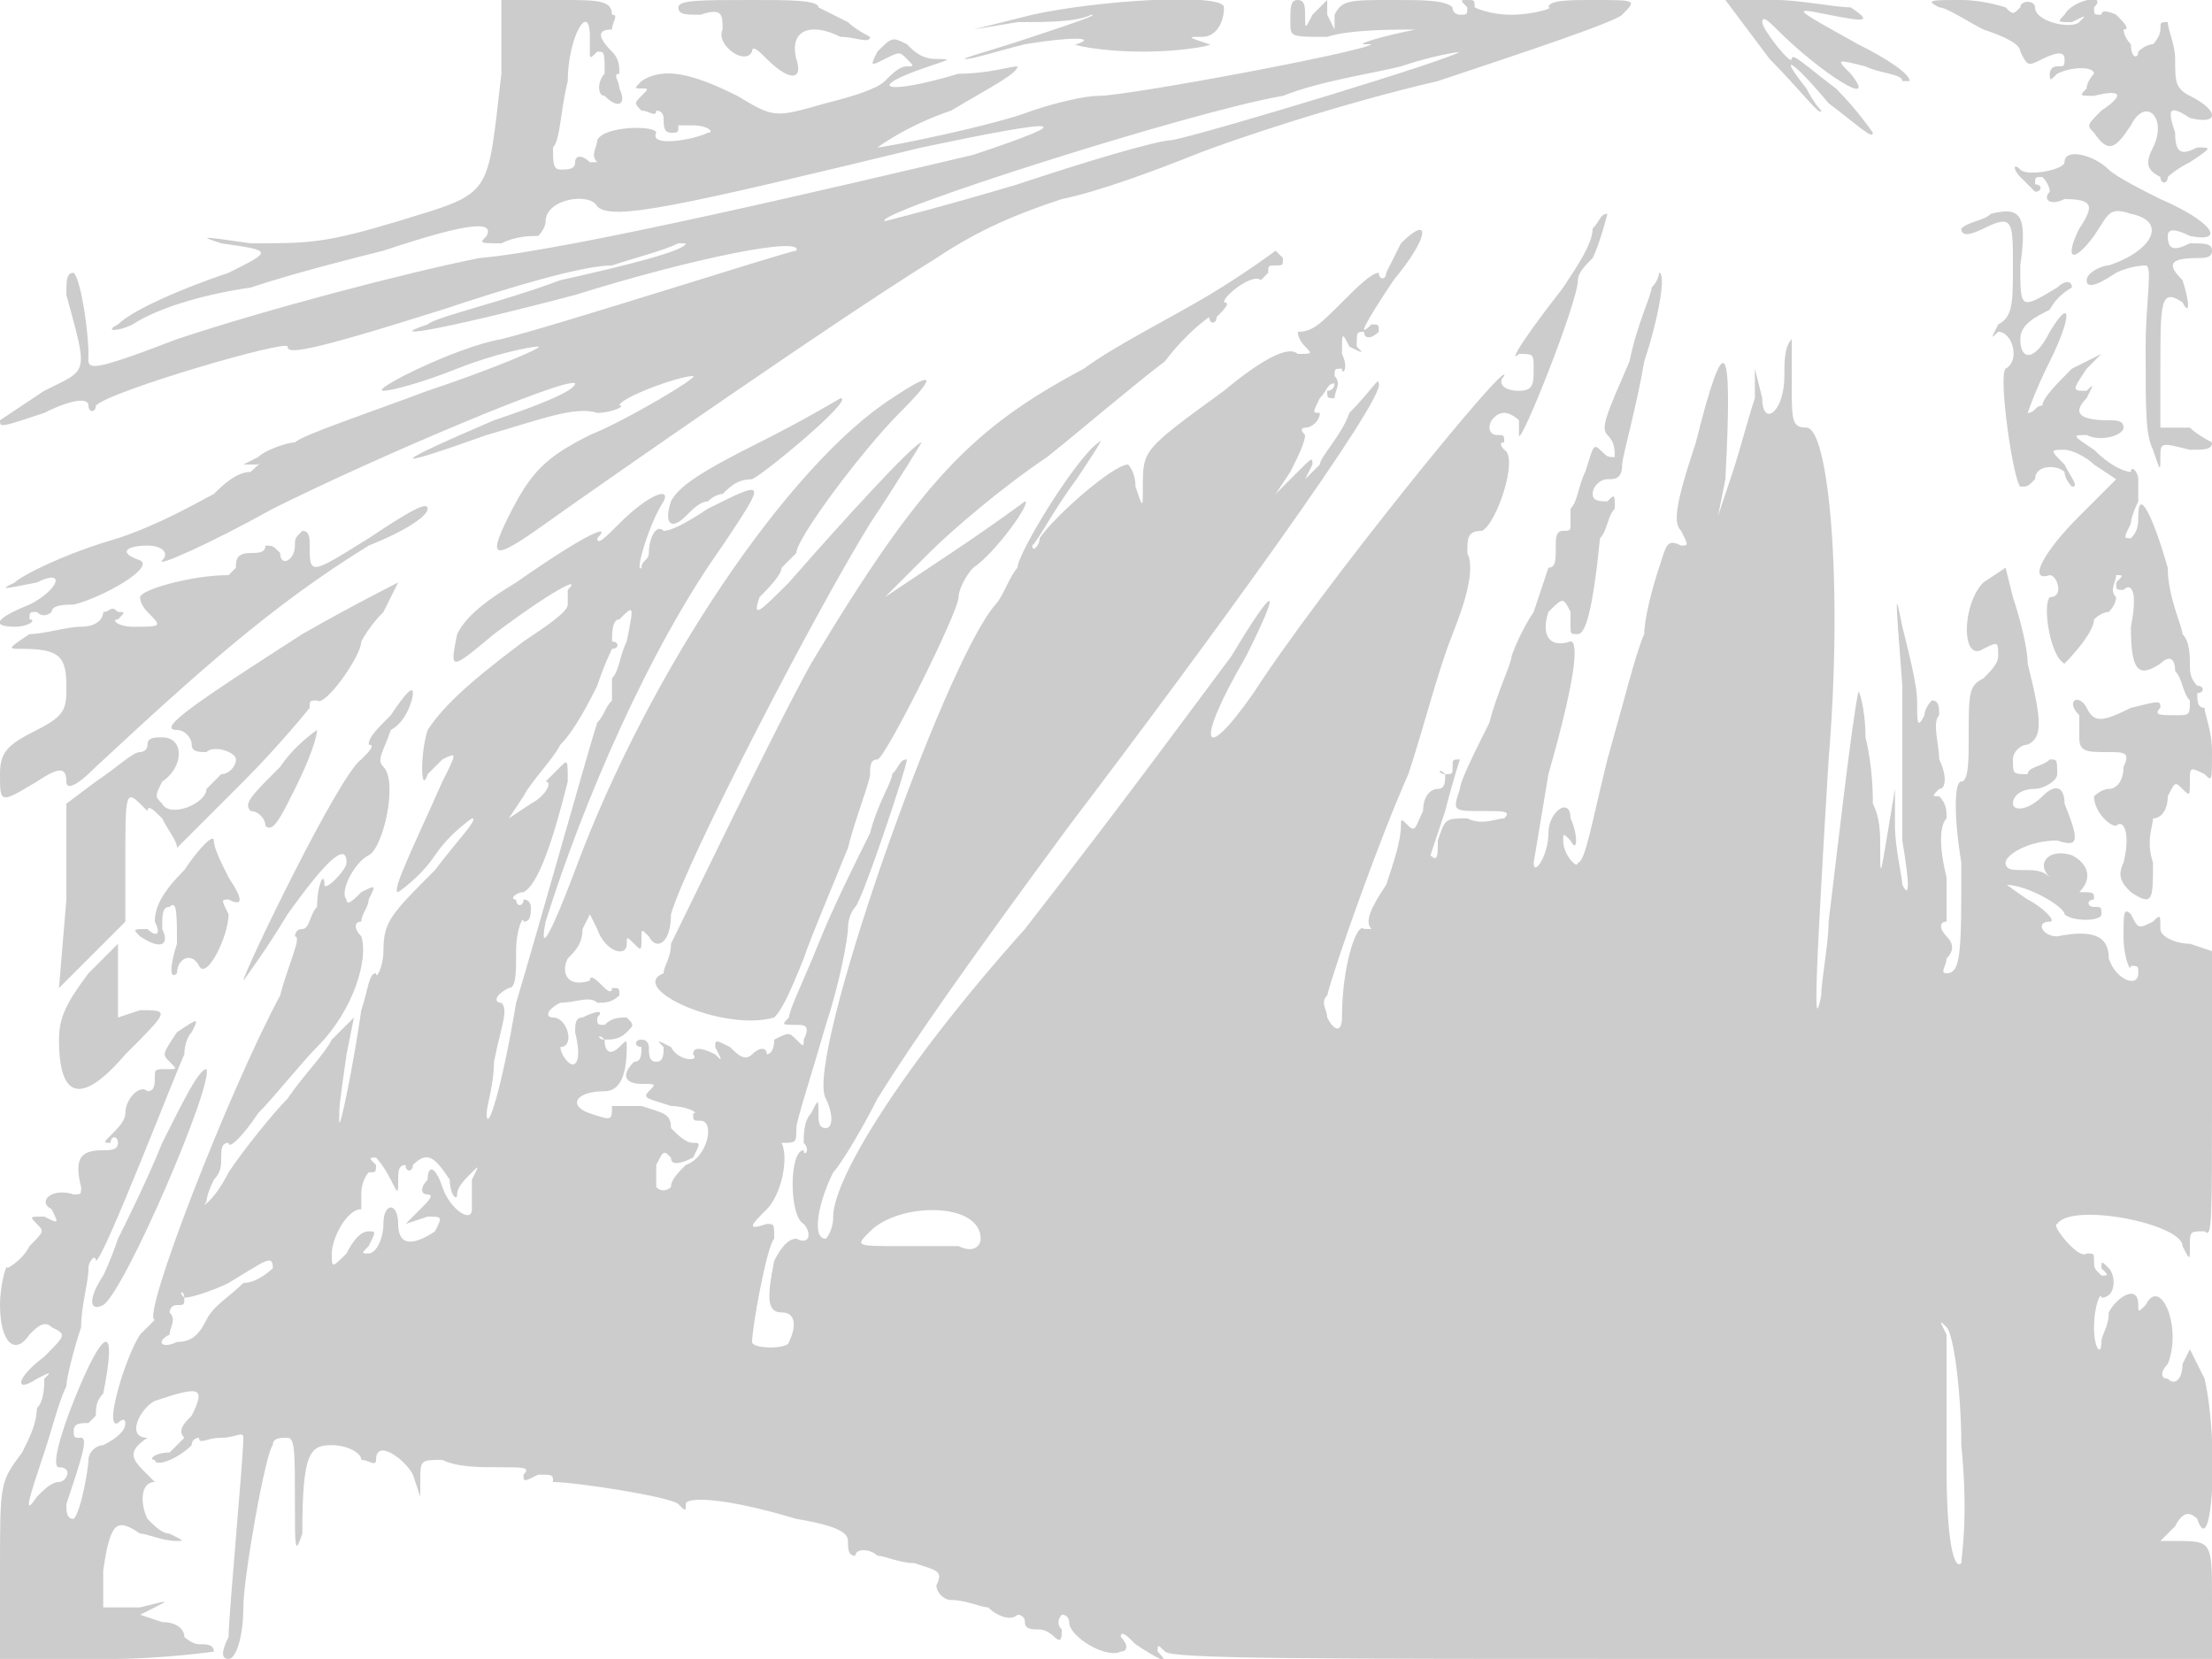 <svg version="1" xmlns="http://www.w3.org/2000/svg" width="400" height="300" viewBox="0 0 300 225"><path d="M68 10c-2 17-1 16-14 20-10 3-12 3-20 3-7-1-7-1-4 0 7 1 7 1 1 4-6 2-13 5-15 7-2 1 0 1 2 0 3-2 9-4 16-5 6-2 14-4 18-5 12-4 15-4 14-2-1 1-1 1 2 1 2-1 4-1 5-1 0 0 1-1 1-2 0-3 6-4 7-2 2 2 11 0 44-8 19-4 22-4 7 1-17 4-55 13-67 14-10 2-29 7-41 11-13 5-12 4-12 2 0-3-1-10-2-11-1 0-1 1-1 3 3 11 3 10-3 13l-6 4c0 1 0 1 6-1 4-2 6-2 6-1s1 1 1 0c2-2 26-9 26-8s2 1 21-5c9-3 19-6 23-6 3-1 7-2 9-3h1c0 1-8 3-17 5-8 3-17 5-18 6-6 2 1 1 20-4 16-5 31-8 30-6-1 0-32 10-40 12-6 1-18 7-16 7 1 0 5-1 10-3s10-3 11-3-6 3-15 6c-8 3-17 6-18 7-1 0-4 1-5 2l-2 1h2c2-1 1-1-1 1-2 0-4 2-5 3-2 1-7 4-13 6-7 2-13 5-14 6-2 1-2 1 3 0 4-2 3 1-1 3-5 2-5 3-2 3 2 0 3-1 2-1 0-1 0-1 1-1 1 1 2 0 2 0 0-1 2-1 3-1 4-1 11-5 9-6-3-1-2-2 1-2 2 0 3 1 2 2s6-2 15-7c14-7 40-18 41-17 0 1-5 3-11 5-14 6-15 7-1 2 7-2 12-4 15-3 2 0 4-1 3-1 0-1 8-4 10-4 1 0-9 6-14 8-6 3-8 5-11 11s-2 6 5 1 40-28 53-36c6-4 11-6 17-8 5-1 13-4 18-6s20-7 33-10c12-4 24-8 25-9 2-2 2-2-4-2-3 0-6 0-6 1 1 0-2 1-5 1s-5-1-5-1c0-1 0-1-1-1s-1 0 0 1c0 1 0 1-1 1 0 0-1 0-1-1-1-1-4-1-8-1-6 0-7 0-8 2v2l-1-2V0l-2 2c-1 2-1 2-1 0 0-1 0-2-1-2s-1 1-1 3 0 2 5 2c3-1 9-1 13-1l7-1-8 1c-5 1-8 2-7 2h1c-1 1-33 7-37 7-2 0-6 1-9 2-5 2-20 5-21 5 0 0 4-3 10-5 5-3 9-5 9-6-1 0-4 1-8 1-10 3-13 2-4-1 3-1 3-1 1-1s-3-1-4-2c-2-1-2-1-4 1-1 2-1 2 1 1s2-1 3 0 1 1 0 1-2 1-3 2-4 2-8 3c-7 2-7 2-12-1-6-3-10-4-13-2-1 1-1 1 0 1s1 0 0 1-1 1 0 2c1 0 2 1 2 0 1 0 1 1 1 1 0 1 0 2 1 2s1 0 1-1h2c2 0 3 1 2 1-2 1-8 2-7 0 0-1-7-1-8 1 0 1-1 2 0 3h-1c-1-1-2-1-2 0s-1 1-2 1-1-1-1-3c1-1 1-5 2-9 0-6 3-11 3-6v2c0 1 0 1 1 0 1 0 1 0 1 3-1 1-1 3 0 3 2 2 3 1 2-1 0-1-1-2 0-2 0-1 0-2-1-3-2-2-2-3 0-3 0-1 1-2 0-2 0-2-2-2-7-2h-8v10zm130-3c-1 1-34 11-39 12-2 0-12 3-21 6-10 3-18 5-18 5-2-1 42-15 54-17 5-2 12-3 16-4 6-2 9-2 8-2zM92 1c0 1 1 1 3 1 3-1 3 0 3 2-1 2 3 5 4 3 0-1 1 0 2 1 3 3 5 3 4 0-1-4 2-5 6-3 2 0 4 1 4 0 0 0-2-1-3-2l-4-2c0-1-4-1-9-1-7 0-10 0-10 1zm48 1l-8 2 6-1c4 0 8 0 10-1 1 0-2 1-8 3s-10 3-9 3 4-1 8-2c6-1 10-1 7 0-1 0 3 1 9 1s10-1 9-1c-3-1-3-1-1-1s3-2 3-4-17-1-26 1zm100 6c4 4 7 8 7 7 0 0-1-1-2-3-4-5-2-4 3 2 4 3 6 5 6 4 0 0-2-3-5-6-4-3-6-5-6-4s-4-4-4-5 1 0 2 1c6 6 14 11 10 6-2-2-2-2 2-1 2 1 5 1 5 2h1c0-1-3-3-7-5-9-5-9-5-4-4s6 1 3-1c-2 0-7-1-10-1h-7l6 8zm23-7c1 0 4 2 6 3 3 1 5 2 5 3 1 2 1 2 3 1s3-1 3 0 0 1-1 1-1 1-1 1c0 1 0 1 1 0 2-1 5-1 5 0 0 0-1 1-1 2-1 1-1 1 1 1 4-1 4 0 1 2-2 2-2 2-1 3 2 3 3 2 5-1 2-4 5-1 3 3-1 2-1 3 1 4 0 1 1 1 1 0 0 0 1-1 3-2 3-2 3-2 1-2-2 1-3 1-3-2-1-3-1-4 2-2 4 1 4-1 0-3-2-1-2-2-2-5 0-2-1-4-1-5-1 0-1 0-1 1s-1 2-1 2c-1 0-2 1-2 1 0 1-1 1-1-1-1-1-1-2-1-2 1 0 0-1-1-2 0 0-2-1-2 0-1 0-1 0-1-1 2-2-3-1-4 1-1 1-1 1 1 1 2-1 2-1 1 0s-6 0-6-2c0-1-2-1-2 0-1 1-1 1-2 0 0 0-3-1-6-1-4 0-5 0-3 1zm17 21c0 1-5 2-6 1s-1 0 0 1l2 2c1 0 1-1 0-1 0-1 0-1 1-1 1 1 1 2 1 2-1 1 0 2 2 1 4 0 4 1 2 4-2 4-1 5 2 1 2-3 2-4 5-3 5 1 3 5-3 7-1 0-3 1-3 2s1 1 4-1c2-1 4-1 4-1 1 0 0 5 0 11 0 9 0 12 1 14 1 3 1 3 1 1s0-2 4-1c2 0 3 0 3-1 0 0-2-1-3-2h-4v-8c0-9 0-11 3-9 1 2 1 0 0-3-2-2-2-3 2-3 1 0 2 0 2-1s-1-1-3-1c-2 1-3 1-3-1 0-1 1-1 3 0 5 1 3-2-4-5-2-1-6-3-7-4-2-2-6-3-6-1zm-10 7c-1 1-3 1-4 2 0 1 1 1 3 0 4-2 4-1 4 5 0 5 0 7-2 8-1 2-1 2 0 1 2 0 3 4 1 5-1 1 1 15 2 16 1 0 1 0 2-1 0-2 3-2 4-1 0 1 1 2 1 2 1 0 0-1-1-3-2-2-2-2 0-2 1 0 3 1 4 2l3 2-5 5c-5 5-7 9-4 8 1 0 2 3 0 3-1 1 0 8 2 9 0 0 4-4 4-6 0 0 1-1 2-1 1-1 1-2 1-2-1-1 0-2 0-3 1 0 1 0 0 1 0 1 0 1 1 1 1-1 2 0 1 5 0 6 1 7 4 5 1-1 2-1 2 1 1 1 1 3 2 4 0 2 0 2-2 2s-3 0-2-1c0-1 0-1-4 0-4 2-5 2-6 0s-3-1-1 1v3c0 2 1 2 4 2 2 0 3 0 2 2 0 2-1 3-2 3s-2 1-2 1c0 2 2 4 3 4 1-1 2 1 1 5-1 2 0 3 1 4 3 2 3 1 3-4-1-3 0-5 0-6 1 0 2-1 2-3 1-2 1-2 2-1s1 1 1-1 0-2 2-1c1 1 1 1 1-3 0-3-1-5-1-6-1 0-1-1-1-2 1 0 1-1 0-1-1-1-1-2-1-3s0-3-1-4c0-1-2-5-2-9-2-7-4-11-4-7 0 1 0 2-1 3-1 0-1 0 0-2 0-1 1-3 1-3v-3c0-1-1-2-1-1-1 0-3-1-5-3-3-2-3-2-1-2 2 1 5 0 5-1s-1-1-2-1c-4 0-5-1-3-3 1-2 1-2 0-1-2 0-2 0 0-3l2-2-4 2c-2 2-4 4-4 5-1 0-1 1-2 1 0 0 1-3 3-7 3-6 3-9 0-4-2 4-4 4-4 1 0-2 2-3 4-4 1-2 3-3 3-3 0-1-1-1-2 0-5 3-5 3-5-3 1-7 0-8-4-7zm-54 2c0 2-2 5-4 8-7 9-7 10-6 9 2 0 2 0 2 2s0 3-2 3-3-1-2-2c1-3-25 29-34 43-7 10-8 7-1-5 5-10 4-10-2 0-6 8-14 19-28 37-17 19-26 34-26 39 0 2-1 3-1 3-2 0-1-5 1-9 1-1 4-6 6-10 5-8 12-18 26-37 19-25 43-58 42-60 0-1-1 1-4 4-1 3-4 6-4 7l-2 2 1-2c0-1 0-1-2 1l-3 3 2-3c1-2 2-4 2-5-1-1 0-1 0-1 1 0 2-1 2-2 1-1 1-1 0 0-1 0-1 0 0-2 1-1 1-2 2-2 0 0 0 1-1 1 0 1 0 1 1 1 0-1 1-2 0-3 0-1 0-1 1-1 0 1 1 0 0-2 0-3 0-3 1-1 2 1 2 1 1 0 0-2 0-2 1-2 0 1 1 1 2 0 0-1 0-1-1-1-2 2-1 0 3-6 5-6 5-9 1-5l-2 4c0 1-1 1-1 0-1 0-3 2-5 4-3 3-4 4-6 4 0 0 0 1 1 2s1 1-1 1c-1-1-4 0-10 5-11 8-11 8-11 13 0 3 0 3-1 0 0-2-1-3-1-3-2 0-10 7-12 10 0 1-1 2-1 1 1-1 3-5 6-9 2-3 4-6 3-5-3 2-11 15-11 17-1 1-2 4-3 5-7 8-26 62-23 67 1 2 1 4 0 4s-1-1-1-2c0-2 0-2-1 0-1 1-1 3-1 4 1 1 0 2 0 1-2 0-2 9 0 10 1 1 1 3-1 2-1 0-2 1-3 3-1 5-1 7 1 7s2 2 1 4c0 1-5 1-5 0 0-2 2-13 3-14 0-2 0-2-1-2-3 1-2 0 0-2s3-7 2-9c-1-1-1-1 0 0 2 0 2 0 2-2 0-1 2-7 4-14 2-6 3-12 3-13 0-2 1-3 1-3 1-1 7-19 7-20-1 0-1 1-2 2 0 1-2 4-3 8-2 4-5 10-7 15s-4 9-4 10c-1 1-1 1 1 1 1 0 2 0 1 2 0 1 0 1-1 0s-1-1-3 0c0 2-1 2-1 2 0-1-1-1-2 0s-2 0-3-1c-2-1-2-1-2 0 1 2 1 2 0 1-2-1-3-1-3 0 1 1-2 1-3-1-2-1-2-1-1 0 0 1 0 2-1 2s-1-1-1-2c0 0 0-1-1-1s-1 1 0 1c0 1 0 2-1 2-2 2-1 3 1 3s2 0 1 1 0 1 3 2c2 0 4 1 3 1 0 1 0 1 1 1 2 0 1 5-2 6-1 1-2 2-2 3 0 0-1 1-2 0v-3c1-2 1-2 2-1 0 1 1 1 3 0 1-2 1-2 0-2s-2-1-3-2c0-2-1-2-4-3h-4c-1-1-1-1 0 0 0 2 0 2-3 1s-2-3 2-3c2 0 3-2 3-6 0-1 0-1-1 0s-2 1-2-1c-1 0-1-1 0 0 1 0 2 0 3-1s1-1 0-2c-1 0-2 0-3 1-1 0-1 0-1-1 1-1 0-1-2 0-1 0-1 1-1 2 1 4 0 5-1 4s-1-2-1-2c2 0 1-4-1-4-1 0-1-1 1-2 2 0 4-1 5 0 1 0 2 0 3-1 0-1 0-1-1-1 0 1-1 0-1 0-1-1-2-2-2-1-3 1-4-1-3-3 1-1 2-2 2-4l1-2 1 2c1 3 4 4 4 2 0-1 0-1 1 0s1 1 1-1c0-1 0-1 1 0 1 2 3 1 3-3 2-7 19-40 27-53 4-6 7-11 7-11-1 0-11 11-18 19-4 4-5 5-4 2 1-1 3-3 3-4l2-2c0-2 9-14 14-19s5-6-1-2c-14 9-33 37-43 64-3 8-5 12-4 7 5-16 14-37 24-51 6-9 6-9-2-5-3 2-5 3-6 3-1-1-2 1-2 3 0 1-1 1-1 2-1 1 1-6 3-9 1-2-2-1-6 3-2 2-3 3-3 2 2-2-1-1-11 6-5 3-7 5-8 7-1 5-1 5 5 0 8-6 12-8 10-6v2c0 1-3 3-6 5-8 6-11 9-13 12-1 3-1 9 0 6l2-2c2-1 2-1 0 3-4 9-7 15-6 15 0 0 3-2 5-5s5-5 5-5c1 0-2 3-5 7-6 6-7 7-7 11 0 2-1 4-1 3-1 0-1 2-2 5-1 7-3 17-3 15s0-2 1-9l1-5-3 3c-1 2-4 5-6 8-2 2-6 7-8 10-2 4-4 5-3 4 0-1 1-3 1-3 1-1 1-2 1-3s0-2 1-2c0 1 2-1 4-4 2-2 6-7 8-9 5-5 7-12 6-15-1-1-1-2 0-2 0-1 1-2 1-3 1-2 1-2-1-1-1 1-2 2-2 1-1-1 1-5 3-6s4-10 2-12c-1-1 0-2 1-5 2-1 3-4 3-5s-1 0-3 3c-2 2-3 3-3 4 1 0 0 1-1 2-3 2-16 29-16 30 0 0 3-4 6-9 5-7 8-10 8-7 0 1-3 4-3 3 0-2-1 0-1 3-1 1-1 3-2 3s-1 1-1 1c1 0-1 4-2 8-7 13-19 44-17 44l-2 2c-2 3-5 13-3 12 1-1 1 0 1 0 0 1-1 2-3 3-1 0-2 1-2 2s-1 7-2 8c-1 0-1-1-1-2 2-6 3-9 2-9s-1 0-1-1 1-1 2-1l1-1c0-1 0-2 1-3 2-10 0-9-4 1-2 5-3 9-2 9 2 0 1 2 0 2s-2 1-3 2c-2 3-1 0 1-6 1-3 2-7 3-9 0-1 1-5 2-8 0-3 1-6 1-8 0-1 1-2 1-1 1 0 11-26 12-28 0 0 0-2 1-3 1-2 1-2-2 0-2 3-2 3-1 4s1 1 0 1c-2 0-2 0-2 1s0 2-1 2c-1-1-3 1-3 3 0 1-1 2-2 3s-1 1 0 1c0-1 1-1 1 0s-1 1-2 1c-3 0-4 1-3 5 0 1 0 1-1 1-3-1-5 1-3 2 1 2 1 2-1 1-2 0-2 0-1 1s1 1-1 3c-1 2-3 3-3 3 0-1-1 2-1 5 0 5 2 7 4 4 1-1 2-2 3-1 2 1 2 1-1 4-4 3-4 5-1 3 2-1 2-1 1 0 0 1 0 3-1 4 0 2-1 4-2 6-3 4-3 4-3 16v12h15c7 0 14-1 14-1 0-1-1-1-2-1s-2-1-2-1c0-1-1-2-3-2l-3-1 2-1c2-1 2-1-2 0h-5v-5c1-7 2-7 5-5 1 0 3 1 5 1 1 0 1 0-1-1-1 0-2-1-3-2-1-2-1-5 1-5l-1-1c-2-2-3-3 0-5 1-1 1-1 0 0-3 0-1-4 1-5 6-2 7-2 5 2-1 1-2 2-1 3l-2 2c-2 0-3 1-2 1 0 1 3 0 5-2 0-1 1-1 1-1 0 1 1 0 3 0s3-1 3 0c0 3-2 24-2 27-1 2-1 3 0 3s2-3 2-7 3-21 4-22c0-1 1-1 2-1s1 2 1 9c0 6 0 7 1 4 0-11 1-12 4-12 2 0 4 1 4 2 1 0 2 1 2 0 0-3 4 0 5 2l1 3v-2c0-3 0-3 3-3 2 1 5 1 8 1s4 0 3 1c0 1 0 1 2 0 2 0 2 0 2 1-1 1-1 1 0 0 3 0 16 2 17 3s1 1 1 0 5-1 15 2c6 1 7 2 7 3s0 2 1 2c0-1 2-1 3 0 1 0 3 1 5 1 3 1 4 1 3 3 0 1 1 2 2 2 2 0 4 1 5 1 1 1 3 2 4 1 0 0 1 0 1 1s1 1 2 1 2 1 2 1c1 1 1 0 1-1-1-1 0-2 0-2 1 0 1 1 1 1 0 2 5 5 7 4 1 0 1-1 0-2 0-1 1 0 2 1 3 2 5 3 3 1 0-1 0-1 1 0s19 1 72 1h70v-8c0-8 0-8-5-8h-2l2-2c1-2 2-2 3-1 2 6 3-10 1-19l-2-4-1 2c0 2-1 3-2 2-1 0-1-1 0-2 2-5-1-12-3-8-1 1-1 1-1 0 0-3-3-1-4 1 0 2-1 3-1 4 0 2-1 1-1-2s1-5 1-4c2 0 2-3 1-4s-1-1-1 0c1 1 1 1 0 1-1-1-1-1-1-2s0-1-1-1c-1 1-5-4-4-4 2-3 17 0 17 3 1 2 1 2 1 0s0-2 2-2c1 1 1-1 1-19v-19l-3-1c-2 0-4-1-4-2 0-2 0-2-1-1-2 1-2 1-3-1-1-1-1 0-1 3s1 5 1 4c1 0 1 0 1 1 0 2-3 1-4-2 0-3-2-4-7-3-2 0-3-2-1-2 1 0-1-2-3-3-3-2-4-3-3-2 3 0 8 3 8 4 1 1 5 1 5 0s0-1-1-1-1-1 0-1c0-1 0-1-2-1-1 1-1 1 0 0 2-2 1-4-1-5-3-1-5 1-3 3 1 1 1 1 0 0s-2-1-4-1c-1 0-2 0-2-1s3-3 7-3c3 1 3 0 1-5 0-2-1-3-3-1s-4 2-4 1 1-2 3-2c1 0 3-1 3-2 0-2 0-2-1-2-1 1-3 1-3 2-2 0-2 0-2-2 0-1 1-2 2-2 2-1 2-3 0-11 0-2-1-6-2-9l-1-4-3 2c-3 3-3 11 0 9 2-1 2-1 2 1 0 1-1 2-2 3-2 1-2 2-2 8 0 3 0 6-1 6s-1 5 0 11c0 12 0 15-2 15-1 0 0-1 0-2 1-1 1-2 0-3s-1-2 0-2v-6c-1-4-1-7 0-8 0-1 0-2-1-3-1 0-1 0 0-1 1 0 1-2 0-4 0-2-1-5 0-6 0-1 0-2-1-2 0 0-1 1-1 2-1 2-1 1-1-2 0-2-1-6-2-10-1-5-1-5 0 8v21c1 6 1 8 0 6 0-1-1-5-1-8v-5l-1 6c-1 6-1 6-1 2 0-2 0-4-1-6 0-1 0-5-1-9 0-4-1-7-1-6-1 5-3 23-4 31 0 3-1 8-1 10-1 5-1 1 1-32 2-24 0-45-3-45-2 0-2-1-2-6v-6c-1 1-1 3-1 5 0 5-3 7-3 3l-1-4v4c-1 3-2 7-3 10l-2 6 1-5c1-19 0-21-4-5-3 9-3 11-2 12 1 2 1 2 0 2-2-1-2 0-3 3s-2 7-2 9c-1 2-3 10-5 17-2 8-3 14-4 14 0 1-2-1-2-3 0-1 0-1 1 0 1 2 1-1 0-3 0-3-3-1-3 2s-2 6-2 4l2-12c4-14 4-18 3-18-3 1-4-1-3-4 2-2 2-2 3 0v2c0 1 0 1 1 1s2-3 3-13c1-1 1-3 2-4 0-2 0-2-1-1-1 0-2 0-2-1s1-2 2-2 2 0 2-2c0-1 2-8 3-14 2-6 3-12 2-12 0 0 0 1-1 2 0 1-2 5-3 10-3 7-4 9-3 10s1 2 1 3c-1 0-1 0-2-1s-1 0-2 3c-1 2-1 4-2 5v2c0 1 0 1-1 1s-1 1-1 2c0 2 0 3-1 3l-2 6c-2 3-3 6-3 6 0 1-2 5-3 9-2 4-4 8-4 9-1 3-1 3 3 3 3 0 4 0 3 1-1 0-3 1-5 0-3 0-3 0-4 3 0 2 0 3-1 2l2-6c1-4 2-7 2-7-1 0-1 0-1 1s0 1-1 1c-1-1-1 0 0 0 0 1 0 2-1 2s-2 1-2 3c-1 2-1 3-2 2s-1-1-1 0c0 2-1 5-2 8-2 3-3 5-2 6h-1c-1-1-3 5-3 12 0 2-1 2-2 0 0-1-1-2 0-3 1-4 7-21 11-30 2-6 4-14 6-19s3-9 2-11c0-2 0-3 2-3 2-1 5-10 3-11 0 0-1-1 0-1 0-1 0-1-1-1s-1-1-1-1c0-1 1-2 2-2s2 1 2 1v2c0 2 8-18 8-21 0-1 1-2 2-3 1-2 2-6 2-6-1 0-1 1-2 2zM85 87c-1 2-1 4-2 5v3c-1 1-1 2-2 3-1 3-8 28-11 38-2 12-4 18-4 15 0-1 1-4 1-7 1-5 2-7 1-8-1 0-1-1 1-2 1 0 1-2 1-5s1-5 1-4c1 0 1-1 1-2 0 0 0-1-1-1 0 1-1 1-1 0-1 0 0-1 1-1 2-1 4-7 6-15 0-3 0-3-1-2l-2 2c1 0 0 2-2 3l-3 2 2-3c1-2 4-5 5-7 2-2 4-6 5-8 1-3 2-5 2-5 1 0 1-1 0-1 0-1 0-3 1-3 2-2 2-2 1 3zm-32 73c1 2 1 2 1 0 0-1 0-2 1-2 0 1 1 1 1 0 2-2 3-1 5 2 0 2 1 3 1 2s1-2 2-3 1-1 0 1v4c0 2-3 0-4-3s-2-3-2-1c-1 1-1 2 0 2s0 1-1 2l-2 2 3-1c2 0 2 0 1 2-3 2-5 2-5-1s-2-3-2 0c0 2-1 4-2 4s-1 0 0-1c1-2 1-2 0-2s-2 1-3 3c-2 2-2 2-2 0s2-6 4-6v-2c0-2 1-3 1-3 1 0 1 0 1-1-1-1-1-1 0-1 0 0 1 1 2 3zm80 8c0 1-1 2-3 1h-8c-6 0-6 0-4-2 4-4 15-4 15 1zm-96 4s-2 2-4 2c-2 2-4 3-5 5s-2 3-4 3c-2 1-3 0-1-1 0-1 1-2 0-3 0 0 0-1 1-1s1 0 1-1c-1-1 0-1 0 0 1 0 4-1 6-2 5-3 6-4 6-2zm229 24c1 10 0 15 0 16-1 1-2-3-2-13v-18c-1-2-1-2 0-1s2 9 2 16zM164 40c-5 3-13 7-17 10-15 8-22 15-37 40-5 9-17 34-19 38 0 2-1 3-1 4-5 2 8 8 15 6 1-1 2-3 4-8 1-3 4-10 6-15 1-4 3-9 3-10s0-2 1-2 11-20 11-22c0-1 1-3 2-4 3-2 8-9 7-9 0 0-4 3-10 7l-9 6 6-6c3-3 10-9 16-13 5-4 12-10 16-13 3-4 6-6 6-6 0 1 1 1 1 0 1-1 2-2 1-2 0-1 4-4 5-3l1-1c0-1 0-1 1-1s1 0 1-1l-1-1s-4 3-9 6zm-61 20c-8 4-11 6-12 8-1 3 0 4 2 2 1-1 2-2 3-2 0 0 1-1 2-1 1-1 2-2 4-2 2-1 14-11 12-11 0 0-5 3-11 6zM50 73c-8 5-8 5-8 1 0-1 0-2-1-2-1 1-1 1-1 2 0 2-2 3-2 1-1-1-1-1-2-1 0 1-1 1-2 1-2 0-2 1-2 2l-1 1c-5 0-12 2-12 3s1 2 1 2c2 2 2 2-2 2-2 0-3-1-2-1 1-1 1-1 0-1-1-1-1 0-2 0 0 1-1 2-3 2s-5 1-7 1c-3 2-3 2-1 2 5 0 6 1 6 5 0 3 0 4-4 6s-5 3-5 6c0 4 0 4 5 1 3-2 4-2 4 0 0 1 1 1 4-2 14-13 24-22 37-30 5-2 8-4 8-5s-2 0-8 4zm-9 13c-14 9-20 13-17 13 1 0 2 1 2 2s1 1 2 1c1-1 4 0 4 1s-1 2-2 2l-2 2c0 2-5 4-6 2-1-1-1-1 0-3 3-2 3-6 0-6-1 0-2 0-2 1s-1 1-1 1c-1 0-3 2-6 4l-4 3v13l-1 12 4-4 5-5v-8c0-9 0-10 2-8l1 1c0-1 1 0 2 1 1 2 2 3 2 4l9-9c5-5 9-10 9-10 0-1 0-1 1-1 1 1 6-6 6-8 0 0 1-2 3-4l2-4s-6 3-13 7zm-3 18c-4 4-5 5-4 6 1 0 2 1 2 2 1 1 2-1 4-5s3-7 3-8c0 0-3 2-5 5zm-13 14c-3 3-4 5-4 7 1 2 0 2-1 1-2 0-2 0-1 1 3 2 4 1 3-1 0-2 0-3 1-3 1-1 1 1 1 5-1 3-1 5 0 4 0-2 2-3 3-1s4-4 4-7c-1-2-1-2 0-2 2 1 2 0 0-3-1-2-2-4-2-5s-2 1-4 4zm-13 14c-3 4-4 6-4 9 0 8 3 9 9 2 6-6 6-6 2-6l-3 1v-10l-4 4zm10 23c-2 5-5 11-6 13-1 3-2 5-2 5-2 3-2 5 0 4 3-2 15-30 14-32-1 0-3 4-6 10z" fill="#ccc"/></svg>
